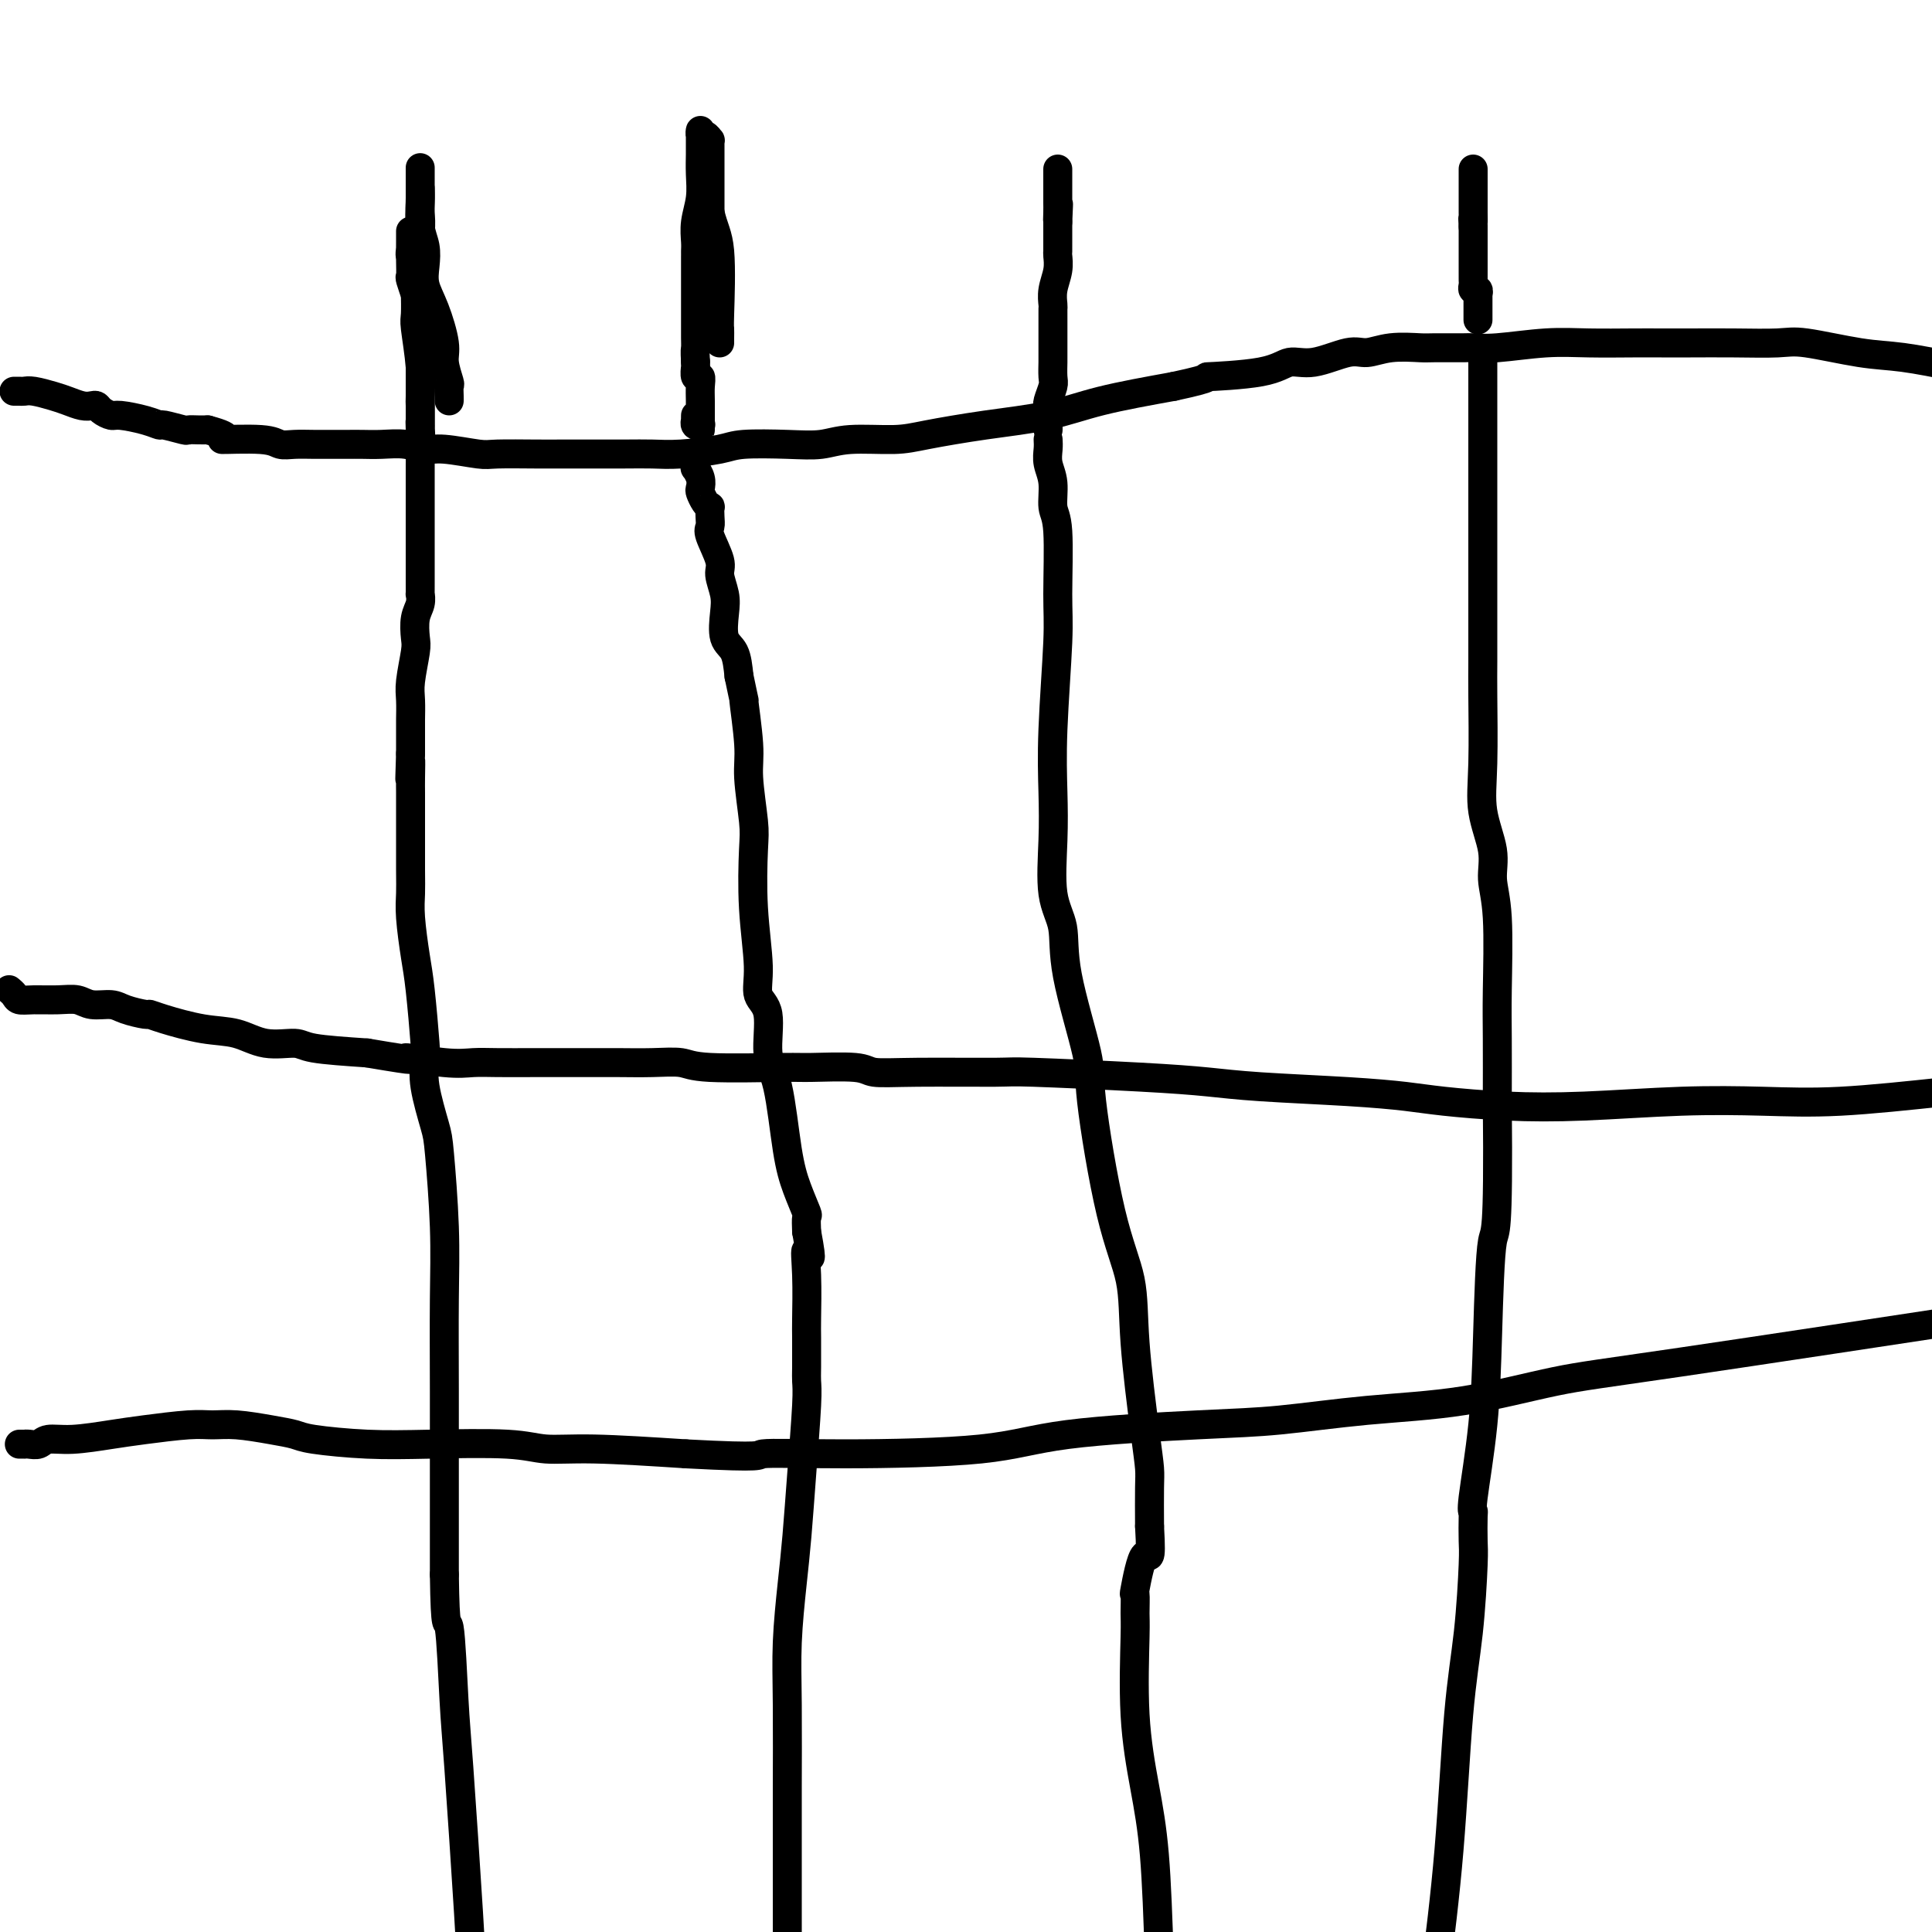 <svg viewBox='0 0 400 400' version='1.1' xmlns='http://www.w3.org/2000/svg' xmlns:xlink='http://www.w3.org/1999/xlink'><g fill='none' stroke='#000000' stroke-width='6' stroke-linecap='round' stroke-linejoin='round'><path d='M3,81c-0.092,0.002 -0.184,0.003 0,0c0.184,-0.003 0.643,-0.012 1,0c0.357,0.012 0.613,0.045 1,0c0.387,-0.045 0.905,-0.170 2,0c1.095,0.170 2.766,0.633 4,1c1.234,0.367 2.031,0.637 3,1c0.969,0.363 2.109,0.819 3,1c0.891,0.181 1.535,0.086 2,0c0.465,-0.086 0.753,-0.164 1,0c0.247,0.164 0.452,0.570 1,1c0.548,0.430 1.439,0.885 2,1c0.561,0.115 0.792,-0.109 2,0c1.208,0.109 3.394,0.551 5,1c1.606,0.449 2.632,0.905 3,1c0.368,0.095 0.076,-0.171 1,0c0.924,0.171 3.062,0.778 4,1c0.938,0.222 0.676,0.060 1,0c0.324,-0.060 1.236,-0.017 2,0c0.764,0.017 1.382,0.009 2,0'/><path d='M43,89c6.438,1.707 2.532,1.974 3,2c0.468,0.026 5.311,-0.189 8,0c2.689,0.189 3.223,0.783 4,1c0.777,0.217 1.796,0.058 3,0c1.204,-0.058 2.593,-0.015 4,0c1.407,0.015 2.834,0.003 4,0c1.166,-0.003 2.073,0.003 3,0c0.927,-0.003 1.875,-0.016 3,0c1.125,0.016 2.427,0.061 4,0c1.573,-0.061 3.417,-0.226 5,0c1.583,0.226 2.905,0.845 4,1c1.095,0.155 1.963,-0.155 4,0c2.037,0.155 5.243,0.773 7,1c1.757,0.227 2.065,0.061 4,0c1.935,-0.061 5.496,-0.016 8,0c2.504,0.016 3.950,0.005 5,0c1.050,-0.005 1.702,-0.004 4,0c2.298,0.004 6.241,0.012 9,0c2.759,-0.012 4.333,-0.042 6,0c1.667,0.042 3.428,0.156 6,0c2.572,-0.156 5.954,-0.582 8,-1c2.046,-0.418 2.756,-0.830 5,-1c2.244,-0.170 6.023,-0.100 9,0c2.977,0.100 5.154,0.231 7,0c1.846,-0.231 3.362,-0.823 6,-1c2.638,-0.177 6.400,0.063 9,0c2.600,-0.063 4.039,-0.428 7,-1c2.961,-0.572 7.443,-1.349 12,-2c4.557,-0.651 9.188,-1.175 13,-2c3.812,-0.825 6.803,-1.950 11,-3c4.197,-1.050 9.598,-2.025 15,-3'/><path d='M243,80c9.974,-2.129 5.907,-1.951 7,-2c1.093,-0.049 7.344,-0.324 11,-1c3.656,-0.676 4.716,-1.754 6,-2c1.284,-0.246 2.792,0.341 5,0c2.208,-0.341 5.115,-1.608 7,-2c1.885,-0.392 2.747,0.091 4,0c1.253,-0.091 2.897,-0.757 5,-1c2.103,-0.243 4.665,-0.064 6,0c1.335,0.064 1.442,0.013 3,0c1.558,-0.013 4.566,0.010 6,0c1.434,-0.010 1.296,-0.055 2,0c0.704,0.055 2.252,0.211 5,0c2.748,-0.211 6.696,-0.789 10,-1c3.304,-0.211 5.965,-0.057 9,0c3.035,0.057 6.444,0.016 9,0c2.556,-0.016 4.260,-0.006 6,0c1.740,0.006 3.516,0.009 6,0c2.484,-0.009 5.674,-0.028 9,0c3.326,0.028 6.786,0.104 9,0c2.214,-0.104 3.181,-0.389 6,0c2.819,0.389 7.490,1.451 11,2c3.510,0.549 5.860,0.585 9,1c3.140,0.415 7.070,1.207 11,2'/><path d='M87,56c0.121,-0.447 0.243,-0.894 0,-1c-0.243,-0.106 -0.850,0.129 -1,0c-0.150,-0.129 0.156,-0.623 0,-1c-0.156,-0.377 -0.774,-0.637 -1,-1c-0.226,-0.363 -0.061,-0.829 0,-1c0.061,-0.171 0.016,-0.046 0,0c-0.016,0.046 -0.005,0.013 0,0c0.005,-0.013 0.002,-0.007 0,0'/><path d='M85,48c-0.001,-0.129 -0.001,-0.258 0,0c0.001,0.258 0.004,0.904 0,2c-0.004,1.096 -0.016,2.641 0,4c0.016,1.359 0.061,2.532 0,3c-0.061,0.468 -0.226,0.229 0,1c0.226,0.771 0.845,2.551 1,3c0.155,0.449 -0.155,-0.431 0,0c0.155,0.431 0.774,2.175 1,3c0.226,0.825 0.061,0.732 0,1c-0.061,0.268 -0.016,0.896 0,1c0.016,0.104 0.004,-0.318 0,0c-0.004,0.318 -0.001,1.374 0,2c0.001,0.626 0.000,0.821 0,2c-0.000,1.179 -0.000,3.342 0,5c0.000,1.658 0.000,2.811 0,4c-0.000,1.189 -0.000,2.412 0,3c0.000,0.588 0.000,0.539 0,1c-0.000,0.461 -0.000,1.430 0,2c0.000,0.570 0.000,0.740 0,1c-0.000,0.260 -0.000,0.608 0,1c0.000,0.392 0.000,0.826 0,1c-0.000,0.174 -0.000,0.087 0,0'/><path d='M87,88c0.309,6.156 0.083,1.547 0,0c-0.083,-1.547 -0.022,-0.032 0,1c0.022,1.032 0.006,1.582 0,2c-0.006,0.418 -0.002,0.705 0,1c0.002,0.295 0.000,0.598 0,1c-0.000,0.402 -0.000,0.903 0,1c0.000,0.097 0.000,-0.208 0,0c-0.000,0.208 -0.000,0.931 0,1c0.000,0.069 -0.000,-0.515 0,-1c0.000,-0.485 0.000,-0.873 0,-1c-0.000,-0.127 -0.000,0.005 0,-1c0.000,-1.005 0.001,-3.146 0,-4c-0.001,-0.854 -0.004,-0.421 0,-1c0.004,-0.579 0.015,-2.169 0,-3c-0.015,-0.831 -0.057,-0.902 0,-2c0.057,-1.098 0.211,-3.221 0,-6c-0.211,-2.779 -0.788,-6.214 -1,-8c-0.212,-1.786 -0.058,-1.924 0,-3c0.058,-1.076 0.019,-3.088 0,-4c-0.019,-0.912 -0.019,-0.722 0,-1c0.019,-0.278 0.058,-1.024 0,-2c-0.058,-0.976 -0.212,-2.184 0,-4c0.212,-1.816 0.789,-4.241 1,-6c0.211,-1.759 0.057,-2.853 0,-4c-0.057,-1.147 -0.015,-2.347 0,-3c0.015,-0.653 0.004,-0.758 0,-1c-0.004,-0.242 -0.002,-0.621 0,-1'/><path d='M87,39c0.000,-8.471 0.000,-2.147 0,0c-0.000,2.147 -0.001,0.118 0,-1c0.001,-1.118 0.004,-1.325 0,-1c-0.004,0.325 -0.015,1.181 0,2c0.015,0.819 0.055,1.600 0,3c-0.055,1.400 -0.205,3.417 0,5c0.205,1.583 0.767,2.731 1,4c0.233,1.269 0.138,2.659 0,4c-0.138,1.341 -0.321,2.633 0,4c0.321,1.367 1.144,2.809 2,5c0.856,2.191 1.746,5.129 2,7c0.254,1.871 -0.128,2.673 0,4c0.128,1.327 0.766,3.179 1,4c0.234,0.821 0.063,0.612 0,1c-0.063,0.388 -0.017,1.374 0,2c0.017,0.626 0.005,0.893 0,1c-0.005,0.107 -0.002,0.053 0,0'/><path d='M144,86c-0.008,0.452 -0.016,0.904 0,1c0.016,0.096 0.057,-0.166 0,0c-0.057,0.166 -0.211,0.758 0,1c0.211,0.242 0.789,0.133 1,0c0.211,-0.133 0.056,-0.290 0,0c-0.056,0.290 -0.014,1.026 0,1c0.014,-0.026 -0.000,-0.814 0,-2c0.000,-1.186 0.014,-2.771 0,-4c-0.014,-1.229 -0.056,-2.104 0,-3c0.056,-0.896 0.211,-1.813 0,-2c-0.211,-0.187 -0.789,0.356 -1,0c-0.211,-0.356 -0.057,-1.612 0,-2c0.057,-0.388 0.015,0.092 0,0c-0.015,-0.092 -0.004,-0.756 0,-1c0.004,-0.244 0.001,-0.070 0,0c-0.001,0.070 -0.001,0.035 0,0'/><path d='M144,75c-0.155,-2.742 -0.041,-2.596 0,-3c0.041,-0.404 0.011,-1.357 0,-2c-0.011,-0.643 -0.003,-0.977 0,-2c0.003,-1.023 0.001,-2.737 0,-4c-0.001,-1.263 -0.000,-2.075 0,-3c0.000,-0.925 -0.000,-1.963 0,-3c0.000,-1.037 0.000,-2.072 0,-3c-0.000,-0.928 -0.001,-1.748 0,-2c0.001,-0.252 0.004,0.065 0,0c-0.004,-0.065 -0.015,-0.512 0,-1c0.015,-0.488 0.057,-1.016 0,-2c-0.057,-0.984 -0.211,-2.424 0,-4c0.211,-1.576 0.789,-3.287 1,-5c0.211,-1.713 0.057,-3.428 0,-5c-0.057,-1.572 -0.015,-3.000 0,-4c0.015,-1.000 0.003,-1.570 0,-2c-0.003,-0.430 0.002,-0.719 0,-1c-0.002,-0.281 -0.011,-0.555 0,-1c0.011,-0.445 0.041,-1.062 0,-1c-0.041,0.062 -0.155,0.803 0,1c0.155,0.197 0.577,-0.151 1,0c0.423,0.151 0.845,0.802 1,1c0.155,0.198 0.041,-0.056 0,0c-0.041,0.056 -0.011,0.421 0,1c0.011,0.579 0.003,1.372 0,2c-0.003,0.628 -0.001,1.092 0,2c0.001,0.908 0.000,2.259 0,4c-0.000,1.741 -0.000,3.870 0,6'/><path d='M147,44c0.762,3.385 1.668,4.347 2,8c0.332,3.653 0.089,9.998 0,13c-0.089,3.002 -0.024,2.660 0,3c0.024,0.340 0.006,1.361 0,2c-0.006,0.639 -0.002,0.897 0,1c0.002,0.103 0.001,0.052 0,0'/><path d='M217,89c0.000,-0.446 0.000,-0.893 0,-1c-0.000,-0.107 -0.000,0.125 0,0c0.000,-0.125 0.000,-0.608 0,-1c-0.000,-0.392 -0.001,-0.695 0,-1c0.001,-0.305 0.004,-0.614 0,-1c-0.004,-0.386 -0.015,-0.850 0,-1c0.015,-0.150 0.057,0.016 0,0c-0.057,-0.016 -0.211,-0.212 0,-1c0.211,-0.788 0.789,-2.168 1,-3c0.211,-0.832 0.057,-1.116 0,-2c-0.057,-0.884 -0.015,-2.369 0,-3c0.015,-0.631 0.004,-0.409 0,-1c-0.004,-0.591 -0.001,-1.994 0,-3c0.001,-1.006 0.001,-1.616 0,-2c-0.001,-0.384 -0.001,-0.542 0,-1c0.001,-0.458 0.004,-1.217 0,-2c-0.004,-0.783 -0.015,-1.590 0,-2c0.015,-0.410 0.057,-0.423 0,-1c-0.057,-0.577 -0.211,-1.716 0,-3c0.211,-1.284 0.789,-2.711 1,-4c0.211,-1.289 0.057,-2.441 0,-3c-0.057,-0.559 -0.015,-0.527 0,-1c0.015,-0.473 0.004,-1.451 0,-2c-0.004,-0.549 -0.001,-0.668 0,-1c0.001,-0.332 0.000,-0.876 0,-1c-0.000,-0.124 -0.000,0.173 0,0c0.000,-0.173 0.000,-0.816 0,-1c-0.000,-0.184 -0.000,0.090 0,0c0.000,-0.090 0.000,-0.545 0,-1'/><path d='M219,46c0.309,-6.843 0.083,-2.449 0,-1c-0.083,1.449 -0.022,-0.045 0,-1c0.022,-0.955 0.006,-1.369 0,-2c-0.006,-0.631 -0.002,-1.478 0,-2c0.002,-0.522 0.000,-0.718 0,-1c-0.000,-0.282 -0.000,-0.650 0,-1c0.000,-0.350 0.000,-0.682 0,-1c-0.000,-0.318 -0.000,-0.621 0,-1c0.000,-0.379 0.000,-0.833 0,-1c-0.000,-0.167 -0.000,-0.048 0,0c0.000,0.048 0.000,0.024 0,0'/><path d='M306,66c0.000,0.212 0.000,0.424 0,0c-0.000,-0.424 -0.000,-1.486 0,-2c0.000,-0.514 0.001,-0.482 0,-1c-0.001,-0.518 -0.004,-1.588 0,-2c0.004,-0.412 0.015,-0.166 0,0c-0.015,0.166 -0.057,0.252 0,0c0.057,-0.252 0.211,-0.843 0,-1c-0.211,-0.157 -0.789,0.119 -1,0c-0.211,-0.119 -0.057,-0.634 0,-1c0.057,-0.366 0.015,-0.584 0,-1c-0.015,-0.416 -0.004,-1.028 0,-2c0.004,-0.972 0.001,-2.302 0,-3c-0.001,-0.698 -0.000,-0.765 0,-1c0.000,-0.235 0.000,-0.638 0,-1c-0.000,-0.362 -0.000,-0.685 0,-1c0.000,-0.315 0.000,-0.624 0,-1c-0.000,-0.376 -0.000,-0.819 0,-1c0.000,-0.181 0.000,-0.100 0,0c-0.000,0.100 -0.000,0.219 0,0c0.000,-0.219 0.000,-0.777 0,-1c-0.000,-0.223 -0.000,-0.112 0,0'/><path d='M305,47c-0.155,-3.069 -0.041,-1.242 0,-1c0.041,0.242 0.011,-1.101 0,-2c-0.011,-0.899 -0.003,-1.355 0,-2c0.003,-0.645 0.001,-1.478 0,-2c-0.001,-0.522 -0.000,-0.731 0,-1c0.000,-0.269 0.000,-0.598 0,-1c-0.000,-0.402 -0.000,-0.878 0,-1c0.000,-0.122 0.000,0.111 0,0c-0.000,-0.111 -0.000,-0.566 0,-1c0.000,-0.434 0.000,-0.848 0,-1c-0.000,-0.152 -0.000,-0.044 0,0c0.000,0.044 0.000,0.022 0,0'/><path d='M87,96c0.000,0.023 0.000,0.046 0,0c-0.000,-0.046 -0.000,-0.162 0,0c0.000,0.162 0.000,0.603 0,1c-0.000,0.397 -0.000,0.751 0,1c0.000,0.249 0.000,0.395 0,1c-0.000,0.605 -0.000,1.669 0,2c0.000,0.331 0.000,-0.072 0,0c-0.000,0.072 -0.000,0.621 0,1c0.000,0.379 0.000,0.590 0,1c-0.000,0.410 -0.000,1.018 0,1c0.000,-0.018 0.000,-0.661 0,0c-0.000,0.661 -0.000,2.627 0,4c0.000,1.373 0.000,2.151 0,4c-0.000,1.849 -0.000,4.767 0,6c0.000,1.233 0.001,0.781 0,1c-0.001,0.219 -0.004,1.110 0,2c0.004,0.890 0.015,1.779 0,2c-0.015,0.221 -0.056,-0.226 0,0c0.056,0.226 0.207,1.124 0,2c-0.207,0.876 -0.774,1.731 -1,3c-0.226,1.269 -0.113,2.953 0,4c0.113,1.047 0.226,1.459 0,3c-0.226,1.541 -0.793,4.212 -1,6c-0.207,1.788 -0.056,2.692 0,4c0.056,1.308 0.015,3.021 0,4c-0.015,0.979 -0.004,1.225 0,2c0.004,0.775 0.001,2.079 0,3c-0.001,0.921 -0.001,1.461 0,2'/><path d='M85,156c-0.309,9.586 -0.083,3.551 0,2c0.083,-1.551 0.022,1.382 0,3c-0.022,1.618 -0.007,1.920 0,3c0.007,1.080 0.005,2.938 0,6c-0.005,3.062 -0.013,7.326 0,10c0.013,2.674 0.045,3.756 0,5c-0.045,1.244 -0.169,2.649 0,5c0.169,2.351 0.632,5.647 1,8c0.368,2.353 0.641,3.764 1,7c0.359,3.236 0.803,8.296 1,11c0.197,2.704 0.148,3.053 0,4c-0.148,0.947 -0.393,2.491 0,5c0.393,2.509 1.426,5.981 2,8c0.574,2.019 0.690,2.585 1,6c0.310,3.415 0.815,9.680 1,15c0.185,5.320 0.050,9.694 0,15c-0.050,5.306 -0.013,11.545 0,19c0.013,7.455 0.004,16.128 0,20c-0.004,3.872 -0.001,2.944 0,5c0.001,2.056 0.000,7.098 0,9c-0.000,1.902 -0.000,0.666 0,0c0.000,-0.666 0.000,-0.762 0,0c-0.000,0.762 -0.000,2.381 0,4'/><path d='M92,326c0.174,12.834 0.610,8.920 1,11c0.390,2.080 0.733,10.156 1,15c0.267,4.844 0.456,6.458 1,14c0.544,7.542 1.441,21.012 2,30c0.559,8.988 0.779,13.494 1,18'/><path d='M144,96c0.030,0.468 0.060,0.937 0,1c-0.060,0.063 -0.209,-0.278 0,0c0.209,0.278 0.778,1.175 1,2c0.222,0.825 0.098,1.579 0,2c-0.098,0.421 -0.170,0.511 0,1c0.170,0.489 0.582,1.378 1,2c0.418,0.622 0.842,0.979 1,1c0.158,0.021 0.050,-0.293 0,0c-0.050,0.293 -0.043,1.193 0,2c0.043,0.807 0.120,1.521 0,2c-0.120,0.479 -0.438,0.724 0,2c0.438,1.276 1.632,3.585 2,5c0.368,1.415 -0.091,1.938 0,3c0.091,1.062 0.732,2.663 1,4c0.268,1.337 0.165,2.410 0,4c-0.165,1.590 -0.391,3.697 0,5c0.391,1.303 1.397,1.801 2,3c0.603,1.199 0.801,3.100 1,5'/><path d='M153,140c1.554,7.472 0.938,4.151 1,5c0.062,0.849 0.800,5.866 1,9c0.200,3.134 -0.138,4.385 0,7c0.138,2.615 0.753,6.594 1,9c0.247,2.406 0.127,3.237 0,6c-0.127,2.763 -0.260,7.456 0,12c0.260,4.544 0.913,8.938 1,12c0.087,3.062 -0.391,4.792 0,6c0.391,1.208 1.651,1.893 2,4c0.349,2.107 -0.214,5.637 0,8c0.214,2.363 1.206,3.559 2,7c0.794,3.441 1.389,9.126 2,13c0.611,3.874 1.236,5.935 2,8c0.764,2.065 1.667,4.133 2,5c0.333,0.867 0.095,0.533 0,1c-0.095,0.467 -0.048,1.733 0,3'/><path d='M167,255c1.547,8.318 0.415,4.613 0,4c-0.415,-0.613 -0.111,1.866 0,5c0.111,3.134 0.031,6.925 0,9c-0.031,2.075 -0.011,2.436 0,4c0.011,1.564 0.014,4.330 0,6c-0.014,1.670 -0.045,2.244 0,3c0.045,0.756 0.166,1.695 0,5c-0.166,3.305 -0.619,8.975 -1,14c-0.381,5.025 -0.691,9.406 -1,13c-0.309,3.594 -0.619,6.400 -1,10c-0.381,3.600 -0.834,7.994 -1,12c-0.166,4.006 -0.044,7.623 0,13c0.044,5.377 0.012,12.513 0,17c-0.012,4.487 -0.003,6.323 0,10c0.003,3.677 0.001,9.193 0,17c-0.001,7.807 -0.000,17.903 0,28'/><path d='M217,91c0.033,0.591 0.065,1.181 0,2c-0.065,0.819 -0.228,1.866 0,3c0.228,1.134 0.847,2.353 1,4c0.153,1.647 -0.159,3.720 0,5c0.159,1.280 0.789,1.767 1,5c0.211,3.233 0.005,9.212 0,13c-0.005,3.788 0.193,5.383 0,10c-0.193,4.617 -0.776,12.255 -1,18c-0.224,5.745 -0.088,9.597 0,13c0.088,3.403 0.130,6.357 0,10c-0.130,3.643 -0.430,7.973 0,11c0.430,3.027 1.591,4.749 2,7c0.409,2.251 0.068,5.031 1,10c0.932,4.969 3.138,12.127 4,16c0.862,3.873 0.381,4.460 1,10c0.619,5.540 2.338,16.033 4,23c1.662,6.967 3.269,10.408 4,14c0.731,3.592 0.588,7.335 1,13c0.412,5.665 1.378,13.250 2,18c0.622,4.750 0.898,6.663 1,8c0.102,1.337 0.029,2.096 0,4c-0.029,1.904 -0.015,4.952 0,8'/><path d='M238,316c0.514,8.825 -0.202,5.386 -1,6c-0.798,0.614 -1.680,5.280 -2,7c-0.320,1.720 -0.080,0.493 0,1c0.080,0.507 0.000,2.750 0,4c-0.000,1.250 0.080,1.509 0,5c-0.080,3.491 -0.320,10.214 0,16c0.320,5.786 1.202,10.635 2,15c0.798,4.365 1.514,8.247 2,14c0.486,5.753 0.743,13.376 1,21'/><path d='M307,75c-0.000,0.183 -0.000,0.365 0,3c0.000,2.635 0.000,7.722 0,11c-0.000,3.278 -0.000,4.745 0,6c0.000,1.255 0.000,2.296 0,4c-0.000,1.704 -0.000,4.071 0,7c0.000,2.929 0.001,6.419 0,10c-0.001,3.581 -0.002,7.252 0,11c0.002,3.748 0.008,7.572 0,10c-0.008,2.428 -0.031,3.460 0,7c0.031,3.540 0.117,9.589 0,14c-0.117,4.411 -0.438,7.185 0,10c0.438,2.815 1.634,5.671 2,8c0.366,2.329 -0.098,4.132 0,6c0.098,1.868 0.758,3.800 1,8c0.242,4.200 0.065,10.669 0,15c-0.065,4.331 -0.019,6.523 0,10c0.019,3.477 0.009,8.238 0,13'/><path d='M310,228c0.291,29.332 -0.482,26.161 -1,29c-0.518,2.839 -0.780,11.688 -1,19c-0.220,7.312 -0.399,13.086 -1,19c-0.601,5.914 -1.625,11.967 -2,15c-0.375,3.033 -0.103,3.047 0,3c0.103,-0.047 0.035,-0.154 0,1c-0.035,1.154 -0.039,3.569 0,5c0.039,1.431 0.121,1.878 0,5c-0.121,3.122 -0.445,8.919 -1,14c-0.555,5.081 -1.342,9.445 -2,17c-0.658,7.555 -1.188,18.301 -2,28c-0.812,9.699 -1.906,18.349 -3,27'/><path d='M2,205c-0.098,-0.083 -0.197,-0.165 0,0c0.197,0.165 0.689,0.579 1,1c0.311,0.421 0.441,0.849 1,1c0.559,0.151 1.546,0.026 3,0c1.454,-0.026 3.374,0.048 5,0c1.626,-0.048 2.958,-0.219 4,0c1.042,0.219 1.795,0.829 3,1c1.205,0.171 2.864,-0.096 4,0c1.136,0.096 1.751,0.555 3,1c1.249,0.445 3.134,0.877 4,1c0.866,0.123 0.715,-0.065 1,0c0.285,0.065 1.008,0.381 3,1c1.992,0.619 5.255,1.542 8,2c2.745,0.458 4.973,0.451 7,1c2.027,0.549 3.853,1.652 6,2c2.147,0.348 4.617,-0.060 6,0c1.383,0.060 1.681,0.589 4,1c2.319,0.411 6.660,0.706 11,1'/><path d='M76,218c12.857,2.177 7.999,1.119 8,1c0.001,-0.119 4.862,0.700 8,1c3.138,0.300 4.553,0.080 6,0c1.447,-0.080 2.927,-0.021 5,0c2.073,0.021 4.740,0.005 8,0c3.260,-0.005 7.113,0.003 10,0c2.887,-0.003 4.809,-0.015 7,0c2.191,0.015 4.653,0.057 7,0c2.347,-0.057 4.579,-0.212 6,0c1.421,0.212 2.029,0.793 6,1c3.971,0.207 11.303,0.041 15,0c3.697,-0.041 3.758,0.042 6,0c2.242,-0.042 6.663,-0.208 9,0c2.337,0.208 2.588,0.791 4,1c1.412,0.209 3.985,0.045 9,0c5.015,-0.045 12.473,0.029 16,0c3.527,-0.029 3.124,-0.163 8,0c4.876,0.163 15.030,0.621 22,1c6.970,0.379 10.756,0.679 14,1c3.244,0.321 5.946,0.664 11,1c5.054,0.336 12.459,0.665 18,1c5.541,0.335 9.220,0.674 12,1c2.780,0.326 4.663,0.637 8,1c3.337,0.363 8.127,0.778 13,1c4.873,0.222 9.828,0.250 16,0c6.172,-0.250 13.562,-0.778 20,-1c6.438,-0.222 11.926,-0.137 17,0c5.074,0.137 9.736,0.325 16,0c6.264,-0.325 14.132,-1.162 22,-2'/><path d='M4,299c0.439,-0.002 0.878,-0.005 1,0c0.122,0.005 -0.075,0.016 0,0c0.075,-0.016 0.420,-0.060 1,0c0.580,0.060 1.396,0.224 2,0c0.604,-0.224 0.997,-0.834 2,-1c1.003,-0.166 2.616,0.113 5,0c2.384,-0.113 5.538,-0.620 8,-1c2.462,-0.380 4.233,-0.635 7,-1c2.767,-0.365 6.530,-0.841 9,-1c2.470,-0.159 3.645,-0.001 5,0c1.355,0.001 2.889,-0.154 5,0c2.111,0.154 4.799,0.616 7,1c2.201,0.384 3.914,0.690 5,1c1.086,0.310 1.543,0.623 4,1c2.457,0.377 6.912,0.818 11,1c4.088,0.182 7.808,0.104 13,0c5.192,-0.104 11.856,-0.234 16,0c4.144,0.234 5.770,0.832 8,1c2.230,0.168 5.066,-0.095 10,0c4.934,0.095 11.967,0.547 19,1'/><path d='M142,301c17.384,0.923 14.343,0.230 16,0c1.657,-0.230 8.013,0.003 17,0c8.987,-0.003 20.607,-0.242 28,-1c7.393,-0.758 10.561,-2.035 18,-3c7.439,-0.965 19.149,-1.617 27,-2c7.851,-0.383 11.844,-0.498 17,-1c5.156,-0.502 11.476,-1.391 18,-2c6.524,-0.609 13.254,-0.936 20,-2c6.746,-1.064 13.509,-2.863 19,-4c5.491,-1.137 9.712,-1.610 26,-4c16.288,-2.390 44.644,-6.695 73,-11'/></g>
</svg>
